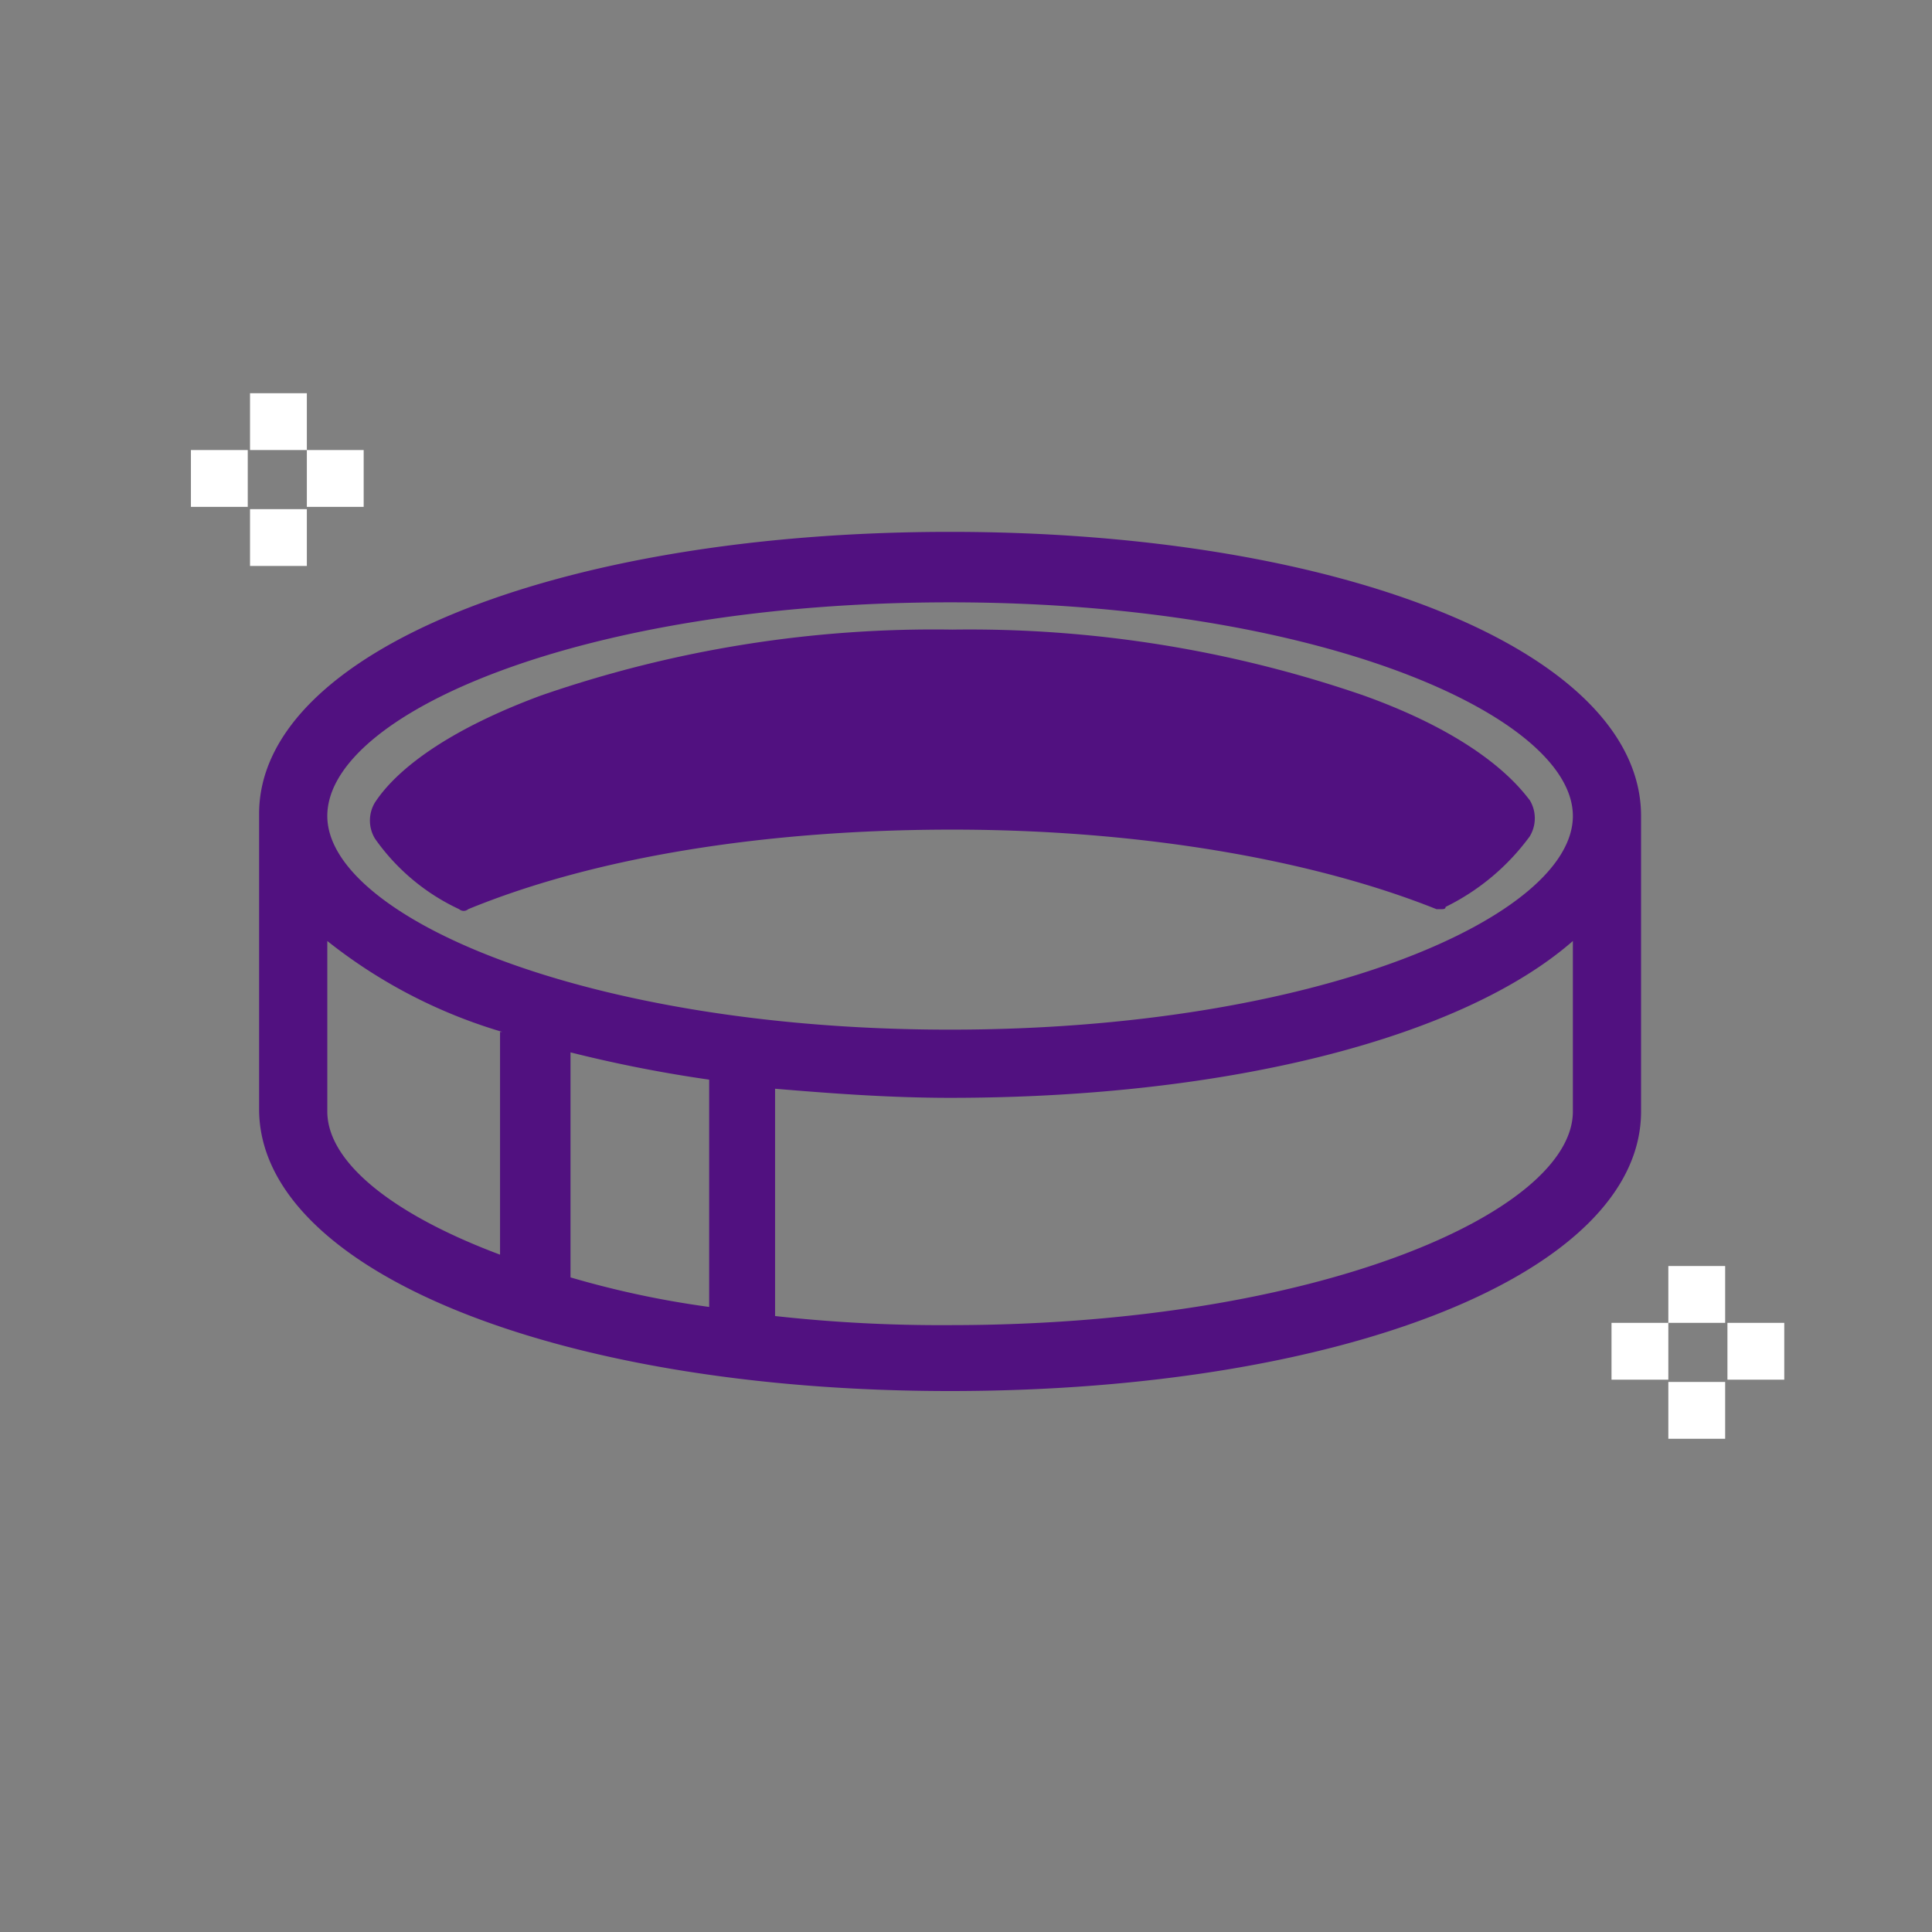 <?xml version="1.0" encoding="UTF-8"?> <svg xmlns="http://www.w3.org/2000/svg" width="29.986mm" height="29.986mm" viewBox="0 0 85 85"><rect x="0" y="0" width="85" height="85" fill="#808080" stroke="none"/><defs><style>.a{fill:none;}.b{fill:#511180;}.c{fill:#fff;}</style></defs><rect class="a" x="11" y="19.8" width="2.5" height="2.5"></rect><path class="a" d="M41.8,48.3a63.968,63.968,0,0,1-7.7-.4v10a65.072,65.072,0,0,0,7.7.4c16.1,0,27.4-5,27.4-9.4V41.4C64.4,45.5,54.2,48.3,41.8,48.3Z"></path><path class="a" d="M31.2,57.5v-10a59.809,59.809,0,0,1-6.1-1.2v9.9A38.748,38.748,0,0,0,31.2,57.5Z"></path><rect class="a" x="73.4" y="58.2" width="2.5" height="2.5"></rect><path class="a" d="M22,45.4h0a25.202,25.202,0,0,1-7.6-4v7.5c0,2.2,2.8,4.6,7.6,6.4Z"></path><path class="a" d="M41.8,26.4c-16.1,0-27.4,5-27.4,9.4,0,4.5,11.2,9.4,27.4,9.4s27.4-5,27.4-9.4S58,26.4,41.8,26.4ZM67.2,36.9A9.346,9.346,0,0,1,63.5,40a.349.349,0,0,0-.2.1h-.2c-5.6-2.3-13.1-3.5-21.3-3.5S26,37.7,20.5,40c-.1.1-.3,0-.4,0a10.091,10.091,0,0,1-3.7-3.1,1.535,1.535,0,0,1,0-1.6c.4-.6,1.9-2.8,7.3-4.7a53.206,53.206,0,0,1,18.1-2.9,52.817,52.817,0,0,1,18.1,2.9c5.4,2,6.9,4.1,7.3,4.7A1.535,1.535,0,0,1,67.2,36.9Z"></path><path class="b" d="M41.8,23.4c-17.3,0-30.4,5.3-30.4,12.4v.5h0V48.8c0,7.1,13.1,12.4,30.4,12.4S72.2,56,72.2,48.9v-13C72.2,28.7,59.1,23.4,41.8,23.4ZM14.4,48.9V41.4a22.659,22.659,0,0,0,7.7,4H22v9.8C17.2,53.4,14.4,51.1,14.4,48.9Zm16.8-1.4v10a41.32,41.32,0,0,1-6.1-1.3V46.3a59.812,59.812,0,0,0,6.1,1.2ZM41.8,58.3a66.201,66.201,0,0,1-7.7-.4v-10c2.4.2,5,.4,7.7.4,12.4,0,22.6-2.7,27.4-6.9v7.5c0,4.4-11.2,9.4-27.4,9.4Zm0-13c-16.1,0-27.4-5-27.4-9.4,0-4.5,11.2-9.4,27.4-9.4s27.4,5,27.4,9.4S58,45.3,41.8,45.3Z"></path><path class="b" d="M60,30.6a53.206,53.206,0,0,0-18.1-2.9,52.817,52.817,0,0,0-18.1,2.9c-5.4,2-6.9,4.1-7.3,4.7a1.535,1.535,0,0,0,0,1.6A9.346,9.346,0,0,0,20.2,40a.304.304,0,0,0,.4,0c5.6-2.3,13.1-3.5,21.3-3.5S57.7,37.8,63.2,40h.2c.1,0,.2,0,.2-.1a10.091,10.091,0,0,0,3.7-3.1,1.535,1.535,0,0,0,0-1.6C66.9,34.7,65.3,32.5,60,30.6Z"></path><rect class="c" x="73.4" y="55.7" width="2.5" height="2.5"></rect><rect class="c" x="73.4" y="60.8" width="2.5" height="2.5"></rect><rect class="c" x="70.9" y="58.2" width="2.5" height="2.5"></rect><rect class="c" x="76" y="58.2" width="2.5" height="2.5"></rect><rect class="c" x="11" y="17.3" width="2.5" height="2.5"></rect><rect class="c" x="11" y="22.4" width="2.5" height="2.5"></rect><rect class="c" x="8.4" y="19.8" width="2.5" height="2.5"></rect><rect class="c" x="13.5" y="19.8" width="2.5" height="2.5"></rect></svg> 